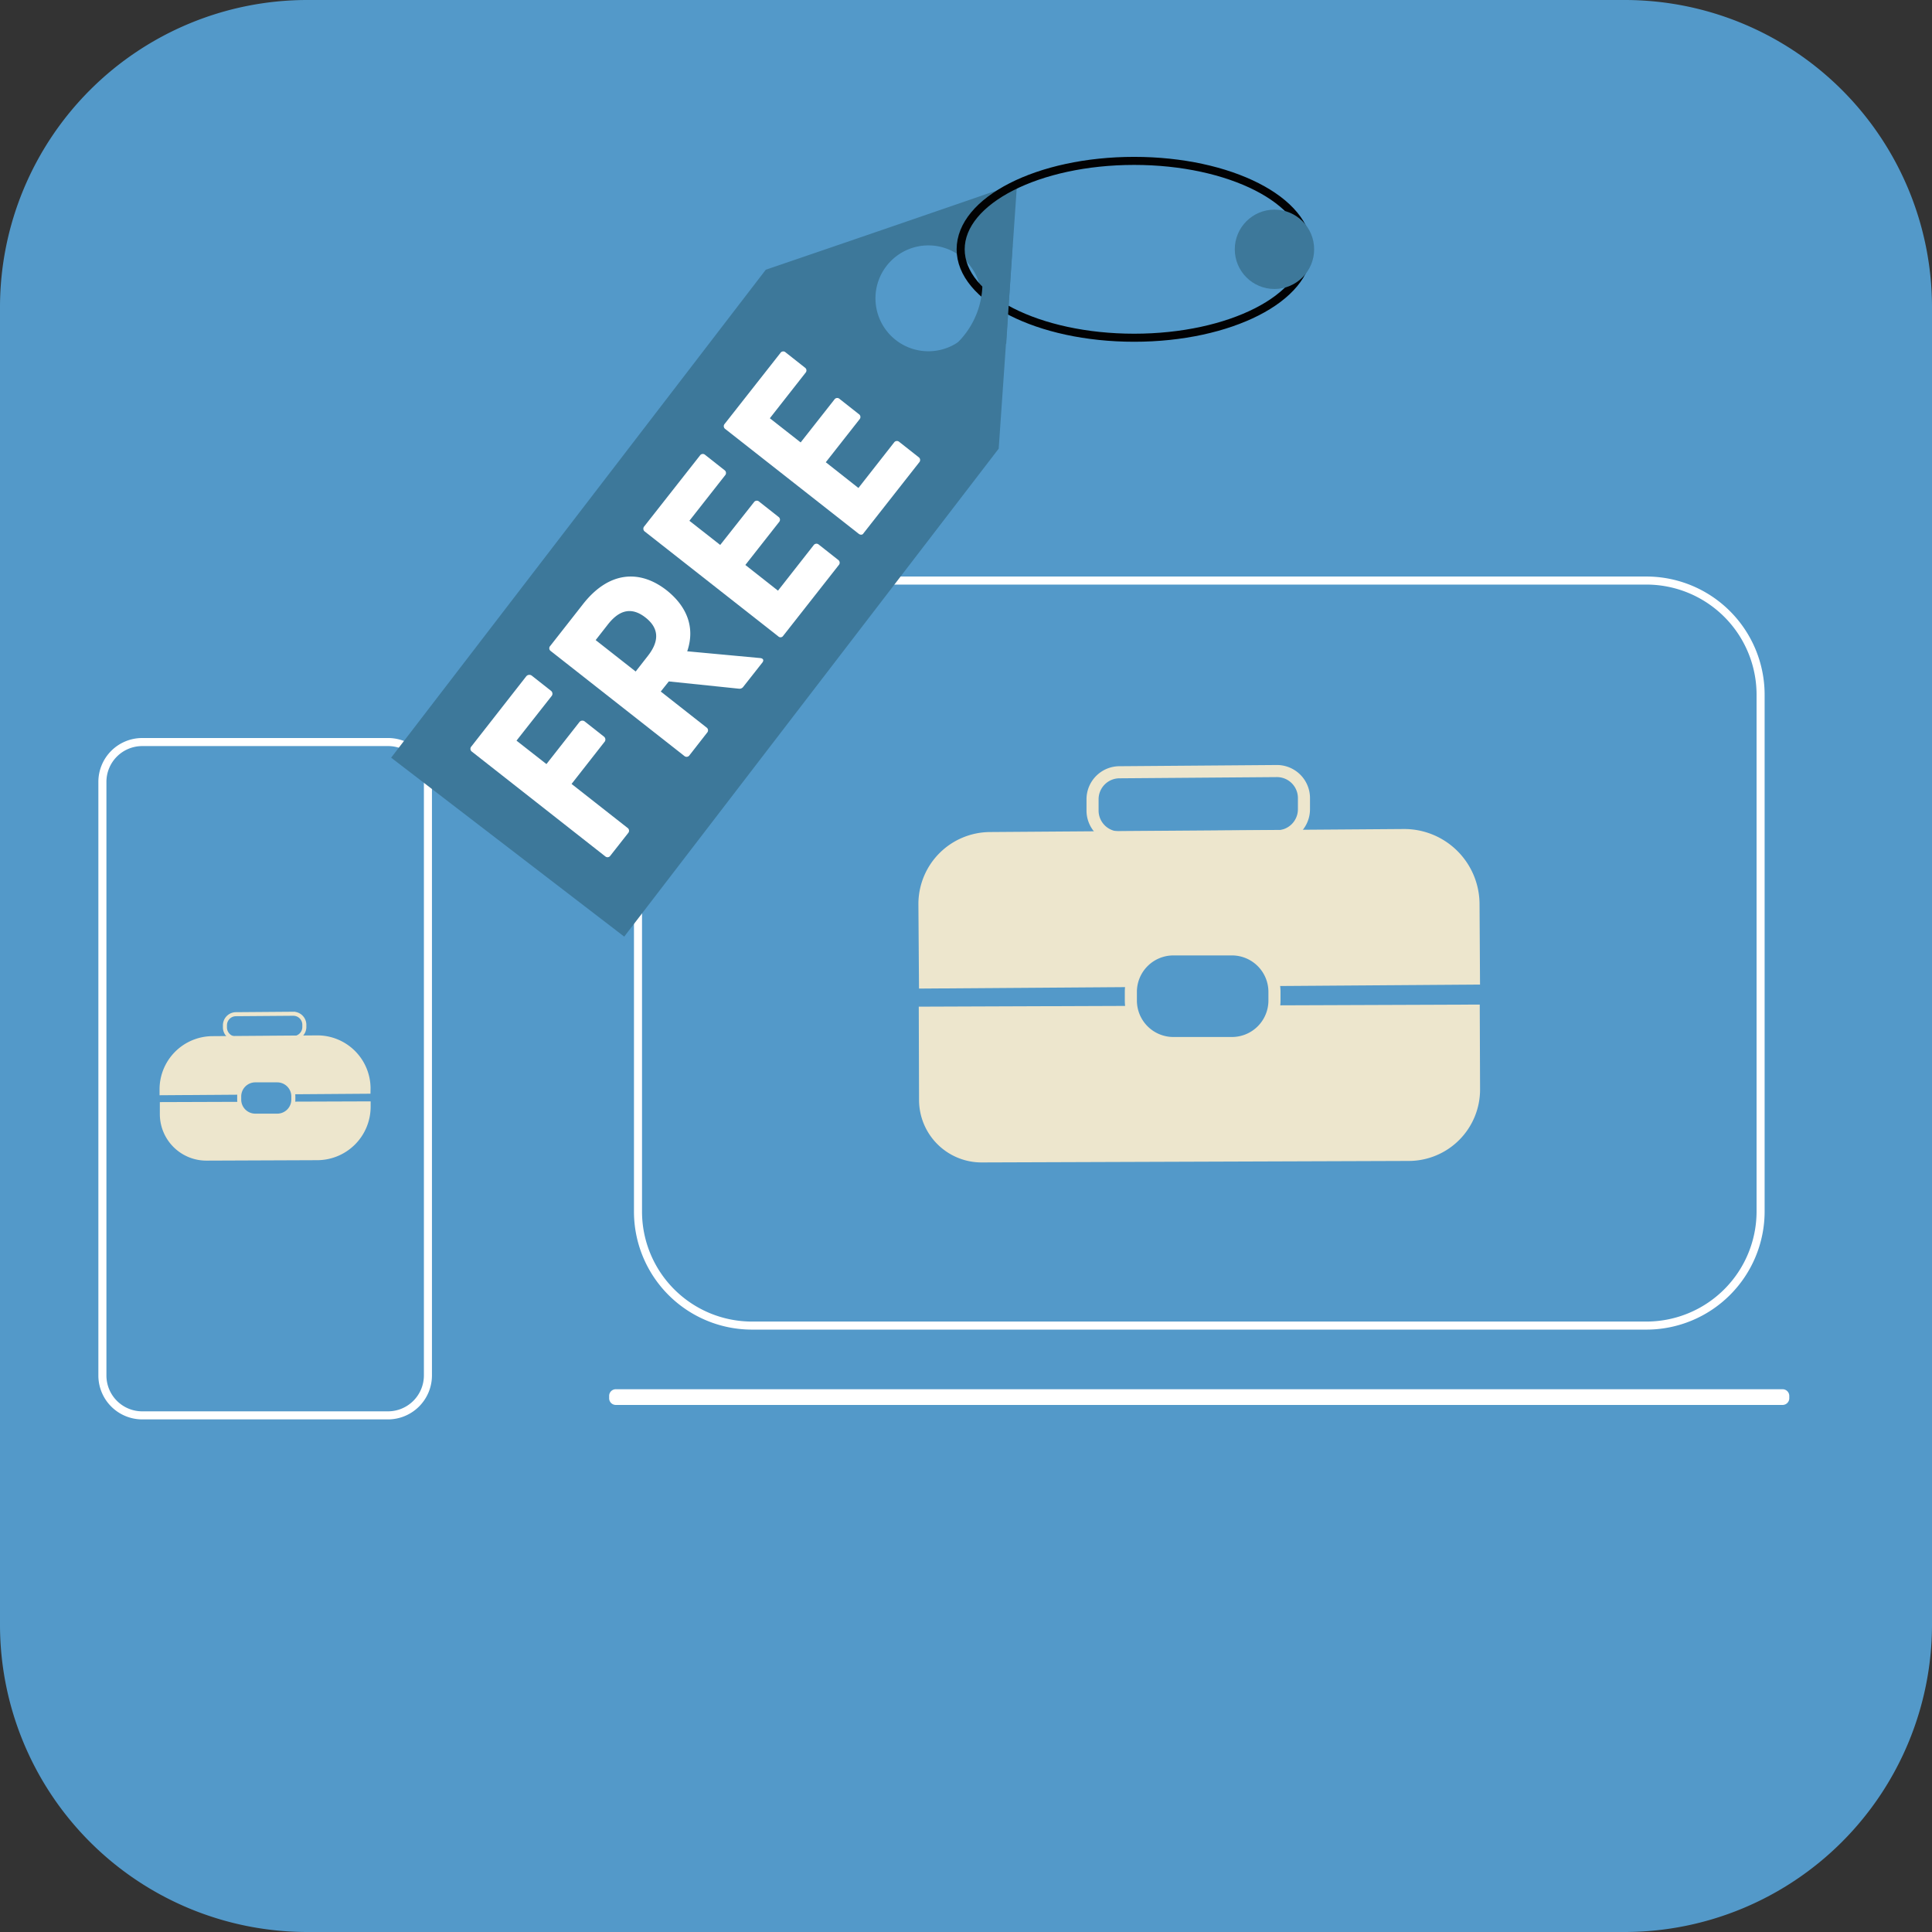 <svg id="Layer_1" data-name="Layer 1" xmlns="http://www.w3.org/2000/svg" viewBox="0 0 479.61 479.61"><rect x="0" y="0" width="479.61" height="479.61" fill="#333333" stroke="none"/><defs><style>.cls-1,.cls-3,.cls-6{fill:#5399c9;}.cls-2{fill:#ede6cd;}.cls-3,.cls-4,.cls-6,.cls-7{stroke:#ede6cd;}.cls-3,.cls-4,.cls-5,.cls-6,.cls-7,.cls-9{stroke-miterlimit:10;}.cls-3,.cls-4{stroke-width:3px;}.cls-4,.cls-5,.cls-7,.cls-9{fill:none;}.cls-5{stroke:#fff;}.cls-5,.cls-9{stroke-width:2px;}.cls-8{fill:#3d789a;}.cls-9{stroke:#020203;}.cls-10{fill:#fff;}</style></defs><path class="cls-1" d="M449.93,531.93H122.46a76.29,76.29,0,0,1-76.07-76.07V128.39a76.29,76.29,0,0,1,76.07-76.07H449.93A76.29,76.29,0,0,1,526,128.39V455.86A76.34,76.34,0,0,1,449.93,531.93Z" transform="translate(-46.39 -52.32)"/><path class="cls-2" d="M413.8,296.73l-139.27,1-.15-20.86a17.87,17.87,0,0,1,17.73-18l102.72-.75a18.7,18.7,0,0,1,18.85,18.55Z" transform="translate(-46.39 -52.32)"/><path class="cls-2" d="M396.14,340.52l-106,.37a15.52,15.52,0,0,1-15.6-15.49l-.07-23.18,139.26-.52.08,21.05A17.73,17.73,0,0,1,396.14,340.52Z" transform="translate(-46.39 -52.32)"/><path class="cls-3" d="M352.24,311.25H337.65a10.56,10.56,0,0,1-10.53-10.52v-2.2A10.56,10.56,0,0,1,337.65,288h14.59a10.56,10.56,0,0,1,10.53,10.53v2.2A10.56,10.56,0,0,1,352.24,311.25Z" transform="translate(-46.39 -52.32)"/><path class="cls-4" d="M317.61,253.59l0-2.8a6.71,6.71,0,0,1,6.64-6.76l39.08-.3a6.71,6.71,0,0,1,6.76,6.65l0,2.79a6.72,6.72,0,0,1-6.65,6.76l-39.08.3A6.7,6.7,0,0,1,317.61,253.59Z" transform="translate(-46.39 -52.32)"/><path class="cls-5" d="M142.73,403.68H81.66a9.9,9.9,0,0,1-9.85-9.86V246.38a9.89,9.89,0,0,1,9.85-9.85h61.11a9.89,9.89,0,0,1,9.85,9.85V393.82A9.93,9.93,0,0,1,142.73,403.68Z" transform="translate(-46.39 -52.32)"/><path class="cls-5" d="M204.77,353.14V224.69A28.36,28.36,0,0,1,233,196.44H455.19a28.36,28.36,0,0,1,28.26,28.25V353.14a28.36,28.36,0,0,1-28.26,28.25H233A28.3,28.3,0,0,1,204.77,353.14Z" transform="translate(-46.39 -52.32)"/><path class="cls-5" d="M488.93,400.09H199.24a.65.65,0,0,1-.63-.63v-.64a.65.65,0,0,1,.63-.63H488.93a.66.66,0,0,1,.64.63v.64A.66.66,0,0,1,488.93,400.09Z" transform="translate(-46.39 -52.32)"/><path class="cls-2" d="M138.36,323.83,86,324.21v-1.38A13.2,13.2,0,0,1,99.1,309.54l26-.19a13.2,13.2,0,0,1,13.28,13.07Z" transform="translate(-46.39 -52.32)"/><path class="cls-2" d="M125.22,340.33l-27.54.11a11.55,11.55,0,0,1-11.61-11.53v-3l52.33-.18v1.38A13.28,13.28,0,0,1,125.22,340.33Z" transform="translate(-46.39 -52.32)"/><path class="cls-6" d="M115.26,329.28h-5.49a4,4,0,0,1-4-3.95v-.82a4,4,0,0,1,4-4h5.49a4,4,0,0,1,3.95,4v.82A4,4,0,0,1,115.26,329.28Z" transform="translate(-46.39 -52.32)"/><path class="cls-7" d="M102.23,307.41v-.56a2.75,2.75,0,0,1,2.73-2.76l14.22-.11a2.74,2.74,0,0,1,2.76,2.72v.56a2.75,2.75,0,0,1-2.73,2.76l-14.22.12A2.78,2.78,0,0,1,102.23,307.41Z" transform="translate(-46.39 -52.32)"/><path class="cls-8" d="M236.49,119.28l-93,121.13,57.86,44.42L294.31,163.7q2.29-32.91,4.56-65.84Q267.73,108.62,236.49,119.28Zm40.39,20.24A13.14,13.14,0,1,1,290,126.38,13.14,13.14,0,0,1,276.88,139.52Z" transform="translate(-46.39 -52.32)"/><ellipse class="cls-9" cx="281.55" cy="61.89" rx="43.07" ry="21.95"/><path class="cls-8" d="M289.13,115.74a20.84,20.84,0,0,1-5.31,21.91h12.36q.78-12.21,1.57-24.41C294.87,114.06,292,114.92,289.13,115.74Z" transform="translate(-46.39 -52.32)"/><ellipse class="cls-1" cx="69.65" cy="109.11" rx="0.49" ry="2.39"/><path class="cls-10" d="M196.67,264.93l-33.11-26a.86.86,0,0,1-.15-1.31L177,220.25a1,1,0,0,1,1.38-.22l4.78,3.77a.92.92,0,0,1,.11,1.38l-8.66,11,7.43,5.82,8.14-10.37a.94.94,0,0,1,1.34-.23l4.78,3.77a.92.92,0,0,1,.11,1.38l-8.13,10.38,13.88,10.9a.86.86,0,0,1,.15,1.31l-4.4,5.6A.84.84,0,0,1,196.67,264.93Z" transform="translate(-46.39 -52.32)"/><path class="cls-10" d="M229.78,223.28l-17.36-1.8-2,2.51,11.35,8.92a.85.85,0,0,1,.15,1.3l-4.37,5.6a.86.86,0,0,1-1.31.15l-33.1-26a.84.84,0,0,1-.15-1.3l8.17-10.42c6.46-8.21,14.15-8.54,20.75-3.36,5,4,7.1,9.19,5.08,15.12l18.1,1.68c.82.08,1,.6.49,1.2l-4.67,5.93A1.15,1.15,0,0,1,229.78,223.28Zm-22.59-8.1c2.36-3,3.4-6.46-.56-9.56s-7-1.27-9.37,1.76l-3,3.84,9.93,7.8Z" transform="translate(-46.39 -52.32)"/><path class="cls-10" d="M239.59,210.29l-33.11-26a.87.87,0,0,1-.15-1.31l13.82-17.58a.85.85,0,0,1,1.3-.15l4.78,3.77a.86.86,0,0,1,.15,1.31l-8.85,11.27,7.65,6L233.55,177a.85.85,0,0,1,1.3-.15l4.78,3.77a.86.86,0,0,1,.15,1.31l-8.36,10.64,8.1,6.38,8.84-11.27a.86.86,0,0,1,1.31-.15l4.78,3.77a.86.86,0,0,1,.15,1.31l-13.81,17.58A.78.78,0,0,1,239.59,210.29Z" transform="translate(-46.39 -52.32)"/><path class="cls-10" d="M259.56,184.83l-33.11-26a.85.85,0,0,1-.15-1.3l13.82-17.58a.84.84,0,0,1,1.3-.15l4.78,3.77a.85.85,0,0,1,.15,1.3l-8.85,11.28,7.65,6,8.37-10.64a.84.84,0,0,1,1.3-.15l4.78,3.77a.85.85,0,0,1,.15,1.3l-8.36,10.64,8.1,6.39,8.84-11.28a.86.86,0,0,1,1.31-.15l4.78,3.77a.86.86,0,0,1,.15,1.31l-13.81,17.58C260.53,185.13,260,185.17,259.56,184.83Z" transform="translate(-46.39 -52.32)"/><circle class="cls-8" cx="316.38" cy="61.89" r="9.85"/></svg>